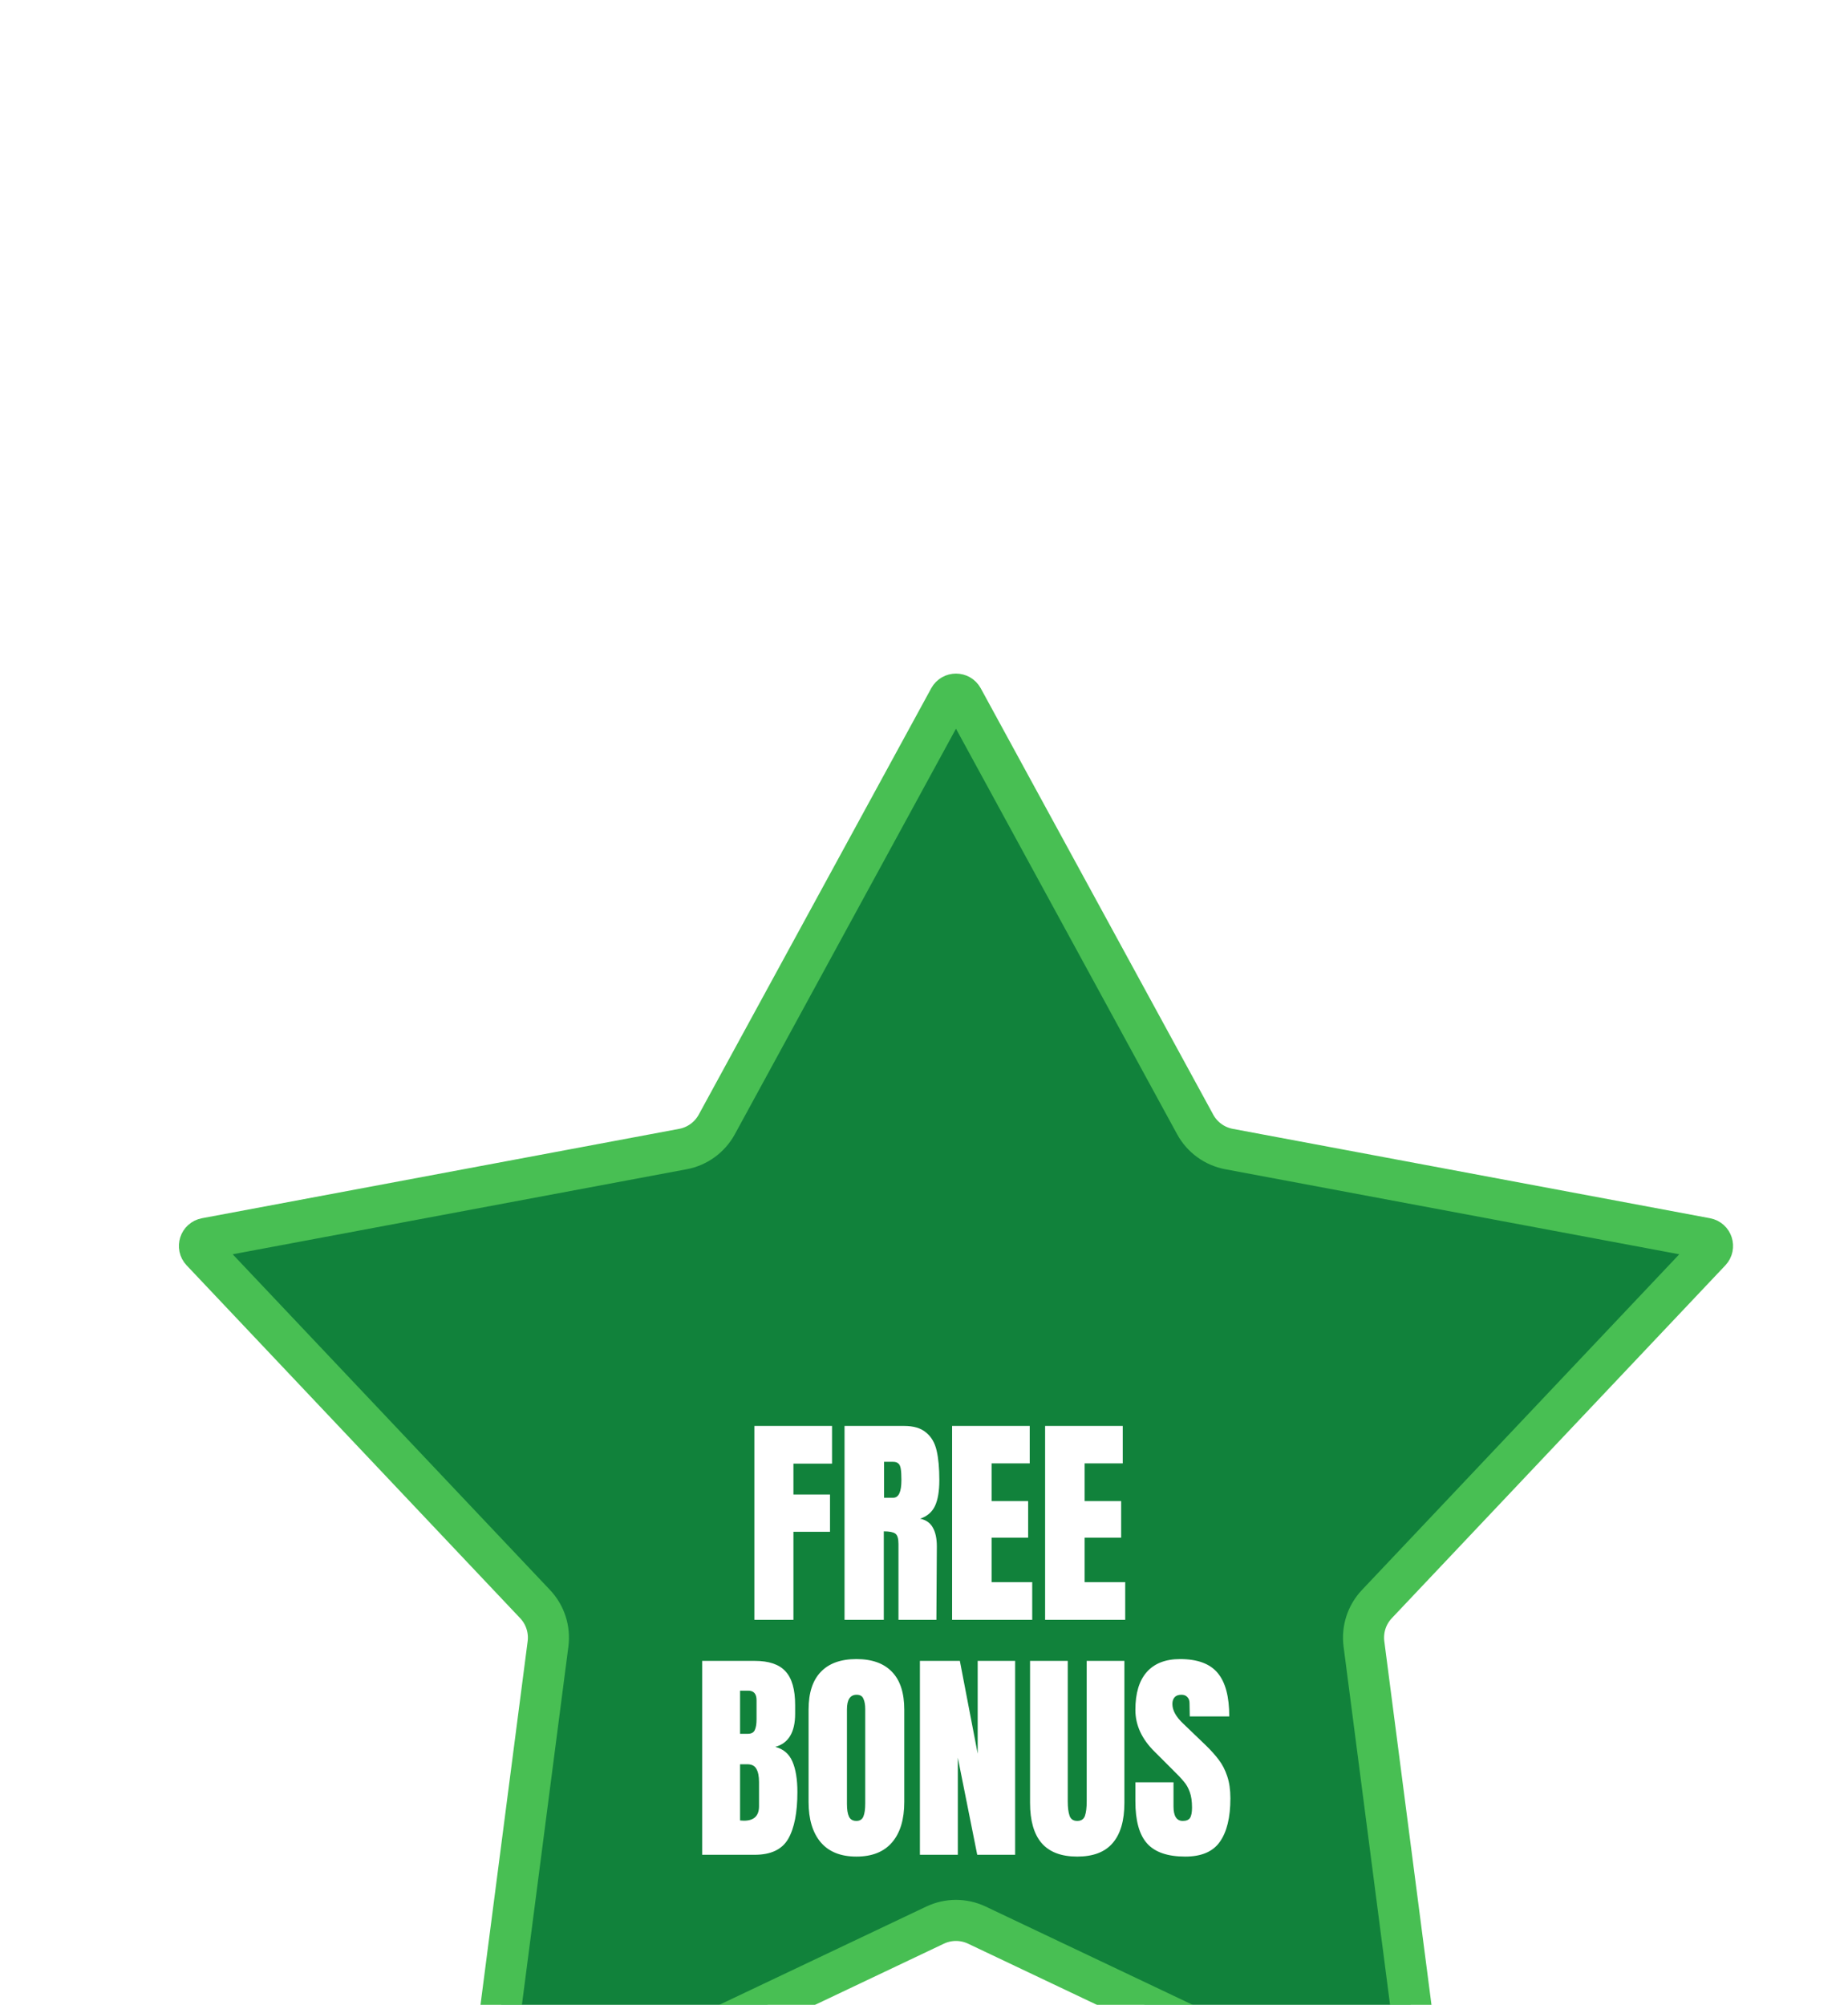 <svg width="118" height="128" viewBox="0 0 118 128" fill="none" xmlns="http://www.w3.org/2000/svg">
<g filter="url(#filter0_ddddd_1153_8130)">
<path d="M57.368 3.528L72.212 30.747C72.66 31.567 73.453 32.144 74.372 32.316L104.846 38.023C105.227 38.094 105.378 38.559 105.112 38.84L83.812 61.369C83.17 62.048 82.867 62.981 82.987 63.908L86.977 94.654C87.027 95.038 86.631 95.325 86.281 95.159L58.273 81.864C57.428 81.463 56.448 81.463 55.603 81.864L27.595 95.159C27.245 95.325 26.85 95.038 26.9 94.654L30.889 63.908C31.009 62.981 30.706 62.048 30.064 61.369L8.765 38.84C8.498 38.559 8.649 38.094 9.03 38.023L39.504 32.316C40.423 32.144 41.216 31.567 41.664 30.747L56.508 3.528C56.694 3.188 57.182 3.188 57.368 3.528Z" fill="#11823B" stroke="#48BF53" stroke-width="2.623"/>
<g filter="url(#filter1_ddddd_1153_8130)">
<path d="M45.434 51.429V39.05H50.392V41.456H47.927V43.431H50.262V45.809H47.927V51.429H45.434ZM51.19 39.05H54.995C55.6 39.05 56.066 39.189 56.392 39.468C56.729 39.737 56.954 40.121 57.07 40.621C57.185 41.111 57.243 41.74 57.243 42.508C57.243 43.21 57.151 43.758 56.969 44.151C56.786 44.545 56.469 44.819 56.018 44.973C56.392 45.05 56.661 45.237 56.825 45.535C56.998 45.833 57.084 46.236 57.084 46.745L57.055 51.429H54.634V46.587C54.634 46.241 54.567 46.02 54.432 45.924C54.298 45.828 54.053 45.78 53.697 45.78V51.429H51.19V39.05ZM54.303 43.633C54.649 43.633 54.822 43.258 54.822 42.508C54.822 42.182 54.807 41.937 54.778 41.774C54.749 41.61 54.697 41.5 54.62 41.442C54.543 41.375 54.432 41.341 54.288 41.341H53.712V43.633H54.303ZM58.058 51.429V39.05H63.015V41.442H60.58V43.849H62.914V46.183H60.58V49.022H63.174V51.429H58.058ZM63.997 51.429V39.05H68.954V41.442H66.519V43.849H68.853V46.183H66.519V49.022H69.112V51.429H63.997ZM42.099 54.05H45.456C46.36 54.05 47.013 54.271 47.416 54.713C47.83 55.155 48.036 55.875 48.036 56.874V57.422C48.036 58.604 47.613 59.31 46.768 59.54C47.287 59.675 47.652 59.987 47.863 60.477C48.075 60.967 48.18 61.616 48.18 62.423C48.18 63.739 47.983 64.738 47.589 65.42C47.195 66.093 46.484 66.429 45.456 66.429H42.099V54.05ZM45.024 58.705C45.236 58.705 45.38 58.628 45.456 58.474C45.533 58.311 45.572 58.085 45.572 57.797V56.557C45.572 56.154 45.394 55.952 45.039 55.952H44.52V58.705H45.024ZM44.765 64.253C45.408 64.253 45.73 63.945 45.73 63.331V61.788C45.73 61.414 45.673 61.13 45.557 60.938C45.452 60.746 45.26 60.65 44.981 60.65H44.52V64.238L44.765 64.253ZM51.949 66.544C50.95 66.544 50.191 66.242 49.672 65.636C49.153 65.021 48.894 64.162 48.894 63.057V57.163C48.894 56.096 49.153 55.294 49.672 54.756C50.191 54.208 50.95 53.935 51.949 53.935C52.948 53.935 53.707 54.208 54.226 54.756C54.745 55.294 55.004 56.096 55.004 57.163V63.057C55.004 64.171 54.745 65.031 54.226 65.636C53.707 66.242 52.948 66.544 51.949 66.544ZM51.949 64.267C52.17 64.267 52.319 64.171 52.396 63.979C52.472 63.787 52.511 63.518 52.511 63.172V57.119C52.511 56.85 52.472 56.634 52.396 56.471C52.328 56.298 52.184 56.212 51.963 56.212C51.55 56.212 51.344 56.524 51.344 57.148V63.186C51.344 63.542 51.387 63.811 51.473 63.993C51.56 64.176 51.718 64.267 51.949 64.267ZM56.003 66.429V54.05H58.554L59.692 59.973V54.05H62.084V66.429H59.663L58.424 60.232V66.429H56.003ZM66.048 66.544C65.03 66.544 64.271 66.256 63.771 65.68C63.281 65.103 63.036 64.248 63.036 63.114V54.05H65.443V63.014C65.443 63.407 65.481 63.715 65.558 63.936C65.635 64.157 65.798 64.267 66.048 64.267C66.298 64.267 66.461 64.162 66.538 63.95C66.615 63.729 66.653 63.417 66.653 63.014V54.05H69.06V63.114C69.06 64.248 68.81 65.103 68.311 65.68C67.821 66.256 67.066 66.544 66.048 66.544ZM72.946 66.544C71.822 66.544 71.01 66.266 70.51 65.708C70.011 65.151 69.761 64.253 69.761 63.014V61.803H72.196V63.345C72.196 63.96 72.393 64.267 72.787 64.267C73.008 64.267 73.162 64.205 73.248 64.08C73.335 63.945 73.378 63.724 73.378 63.417C73.378 63.014 73.33 62.682 73.234 62.423C73.138 62.154 73.013 61.933 72.859 61.76C72.715 61.577 72.451 61.299 72.067 60.924L71 59.858C70.174 59.05 69.761 58.157 69.761 57.177C69.761 56.12 70.001 55.318 70.481 54.77C70.971 54.213 71.682 53.935 72.614 53.935C73.729 53.935 74.531 54.232 75.021 54.828C75.511 55.414 75.756 56.336 75.756 57.595H73.234L73.219 56.745C73.219 56.581 73.171 56.452 73.075 56.356C72.989 56.26 72.864 56.212 72.701 56.212C72.508 56.212 72.364 56.264 72.268 56.37C72.172 56.476 72.124 56.62 72.124 56.802C72.124 57.206 72.355 57.624 72.816 58.056L74.257 59.44C74.593 59.766 74.872 60.078 75.093 60.376C75.314 60.664 75.492 61.01 75.626 61.414C75.76 61.808 75.828 62.279 75.828 62.826C75.828 64.046 75.602 64.973 75.15 65.607C74.709 66.232 73.974 66.544 72.946 66.544Z" fill="white"/>
</g>
</g>
<defs>
<filter id="filter0_ddddd_1153_8130" x="0.477" y="0.593" width="117.027" height="126.711" filterUnits="userSpaceOnUse" color-interpolation-filters="sRGB">
<feFlood flood-opacity="0" result="BackgroundImageFix"/>
<feColorMatrix in="SourceAlpha" type="matrix" values="0 0 0 0 0 0 0 0 0 0 0 0 0 0 0 0 0 0 127 0" result="hardAlpha"/>
<feOffset/>
<feColorMatrix type="matrix" values="0 0 0 0 0 0 0 0 0 0 0 0 0 0 0 0 0 0 0.1 0"/>
<feBlend mode="normal" in2="BackgroundImageFix" result="effect1_dropShadow_1153_8130"/>
<feColorMatrix in="SourceAlpha" type="matrix" values="0 0 0 0 0 0 0 0 0 0 0 0 0 0 0 0 0 0 127 0" result="hardAlpha"/>
<feOffset dy="1.368"/>
<feGaussianBlur stdDeviation="1.368"/>
<feColorMatrix type="matrix" values="0 0 0 0 0 0 0 0 0 0 0 0 0 0 0 0 0 0 0.1 0"/>
<feBlend mode="normal" in2="effect1_dropShadow_1153_8130" result="effect2_dropShadow_1153_8130"/>
<feColorMatrix in="SourceAlpha" type="matrix" values="0 0 0 0 0 0 0 0 0 0 0 0 0 0 0 0 0 0 127 0" result="hardAlpha"/>
<feOffset dx="0.684" dy="5.472"/>
<feGaussianBlur stdDeviation="2.736"/>
<feColorMatrix type="matrix" values="0 0 0 0 0 0 0 0 0 0 0 0 0 0 0 0 0 0 0.09 0"/>
<feBlend mode="normal" in2="effect2_dropShadow_1153_8130" result="effect3_dropShadow_1153_8130"/>
<feColorMatrix in="SourceAlpha" type="matrix" values="0 0 0 0 0 0 0 0 0 0 0 0 0 0 0 0 0 0 127 0" result="hardAlpha"/>
<feOffset dx="1.368" dy="12.313"/>
<feGaussianBlur stdDeviation="3.762"/>
<feColorMatrix type="matrix" values="0 0 0 0 0 0 0 0 0 0 0 0 0 0 0 0 0 0 0.05 0"/>
<feBlend mode="normal" in2="effect3_dropShadow_1153_8130" result="effect4_dropShadow_1153_8130"/>
<feColorMatrix in="SourceAlpha" type="matrix" values="0 0 0 0 0 0 0 0 0 0 0 0 0 0 0 0 0 0 127 0" result="hardAlpha"/>
<feOffset dx="2.052" dy="21.89"/>
<feGaussianBlur stdDeviation="4.446"/>
<feColorMatrix type="matrix" values="0 0 0 0 0 0 0 0 0 0 0 0 0 0 0 0 0 0 0.01 0"/>
<feBlend mode="normal" in2="effect4_dropShadow_1153_8130" result="effect5_dropShadow_1153_8130"/>
<feBlend mode="normal" in="SourceGraphic" in2="effect5_dropShadow_1153_8130" result="shape"/>
</filter>
<filter id="filter1_ddddd_1153_8130" x="39.362" y="39.05" width="37.833" height="35.019" filterUnits="userSpaceOnUse" color-interpolation-filters="sRGB">
<feFlood flood-opacity="0" result="BackgroundImageFix"/>
<feColorMatrix in="SourceAlpha" type="matrix" values="0 0 0 0 0 0 0 0 0 0 0 0 0 0 0 0 0 0 127 0" result="hardAlpha"/>
<feOffset/>
<feColorMatrix type="matrix" values="0 0 0 0 0.11 0 0 0 0 0.039 0 0 0 0 0.161 0 0 0 0.1 0"/>
<feBlend mode="normal" in2="BackgroundImageFix" result="effect1_dropShadow_1153_8130"/>
<feColorMatrix in="SourceAlpha" type="matrix" values="0 0 0 0 0 0 0 0 0 0 0 0 0 0 0 0 0 0 127 0" result="hardAlpha"/>
<feOffset dy="0.684"/>
<feGaussianBlur stdDeviation="0.342"/>
<feColorMatrix type="matrix" values="0 0 0 0 0.11 0 0 0 0 0.039 0 0 0 0 0.161 0 0 0 0.1 0"/>
<feBlend mode="normal" in2="effect1_dropShadow_1153_8130" result="effect2_dropShadow_1153_8130"/>
<feColorMatrix in="SourceAlpha" type="matrix" values="0 0 0 0 0 0 0 0 0 0 0 0 0 0 0 0 0 0 127 0" result="hardAlpha"/>
<feOffset dy="1.368"/>
<feGaussianBlur stdDeviation="0.684"/>
<feColorMatrix type="matrix" values="0 0 0 0 0.11 0 0 0 0 0.039 0 0 0 0 0.161 0 0 0 0.09 0"/>
<feBlend mode="normal" in2="effect2_dropShadow_1153_8130" result="effect3_dropShadow_1153_8130"/>
<feColorMatrix in="SourceAlpha" type="matrix" values="0 0 0 0 0 0 0 0 0 0 0 0 0 0 0 0 0 0 127 0" result="hardAlpha"/>
<feOffset dx="-0.684" dy="3.42"/>
<feGaussianBlur stdDeviation="1.026"/>
<feColorMatrix type="matrix" values="0 0 0 0 0.11 0 0 0 0 0.039 0 0 0 0 0.161 0 0 0 0.05 0"/>
<feBlend mode="normal" in2="effect3_dropShadow_1153_8130" result="effect4_dropShadow_1153_8130"/>
<feColorMatrix in="SourceAlpha" type="matrix" values="0 0 0 0 0 0 0 0 0 0 0 0 0 0 0 0 0 0 127 0" result="hardAlpha"/>
<feOffset dx="-0.684" dy="5.472"/>
<feGaussianBlur stdDeviation="1.026"/>
<feColorMatrix type="matrix" values="0 0 0 0 0.11 0 0 0 0 0.039 0 0 0 0 0.161 0 0 0 0.01 0"/>
<feBlend mode="normal" in2="effect4_dropShadow_1153_8130" result="effect5_dropShadow_1153_8130"/>
<feBlend mode="normal" in="SourceGraphic" in2="effect5_dropShadow_1153_8130" result="shape"/>
</filter>
</defs>
</svg>
